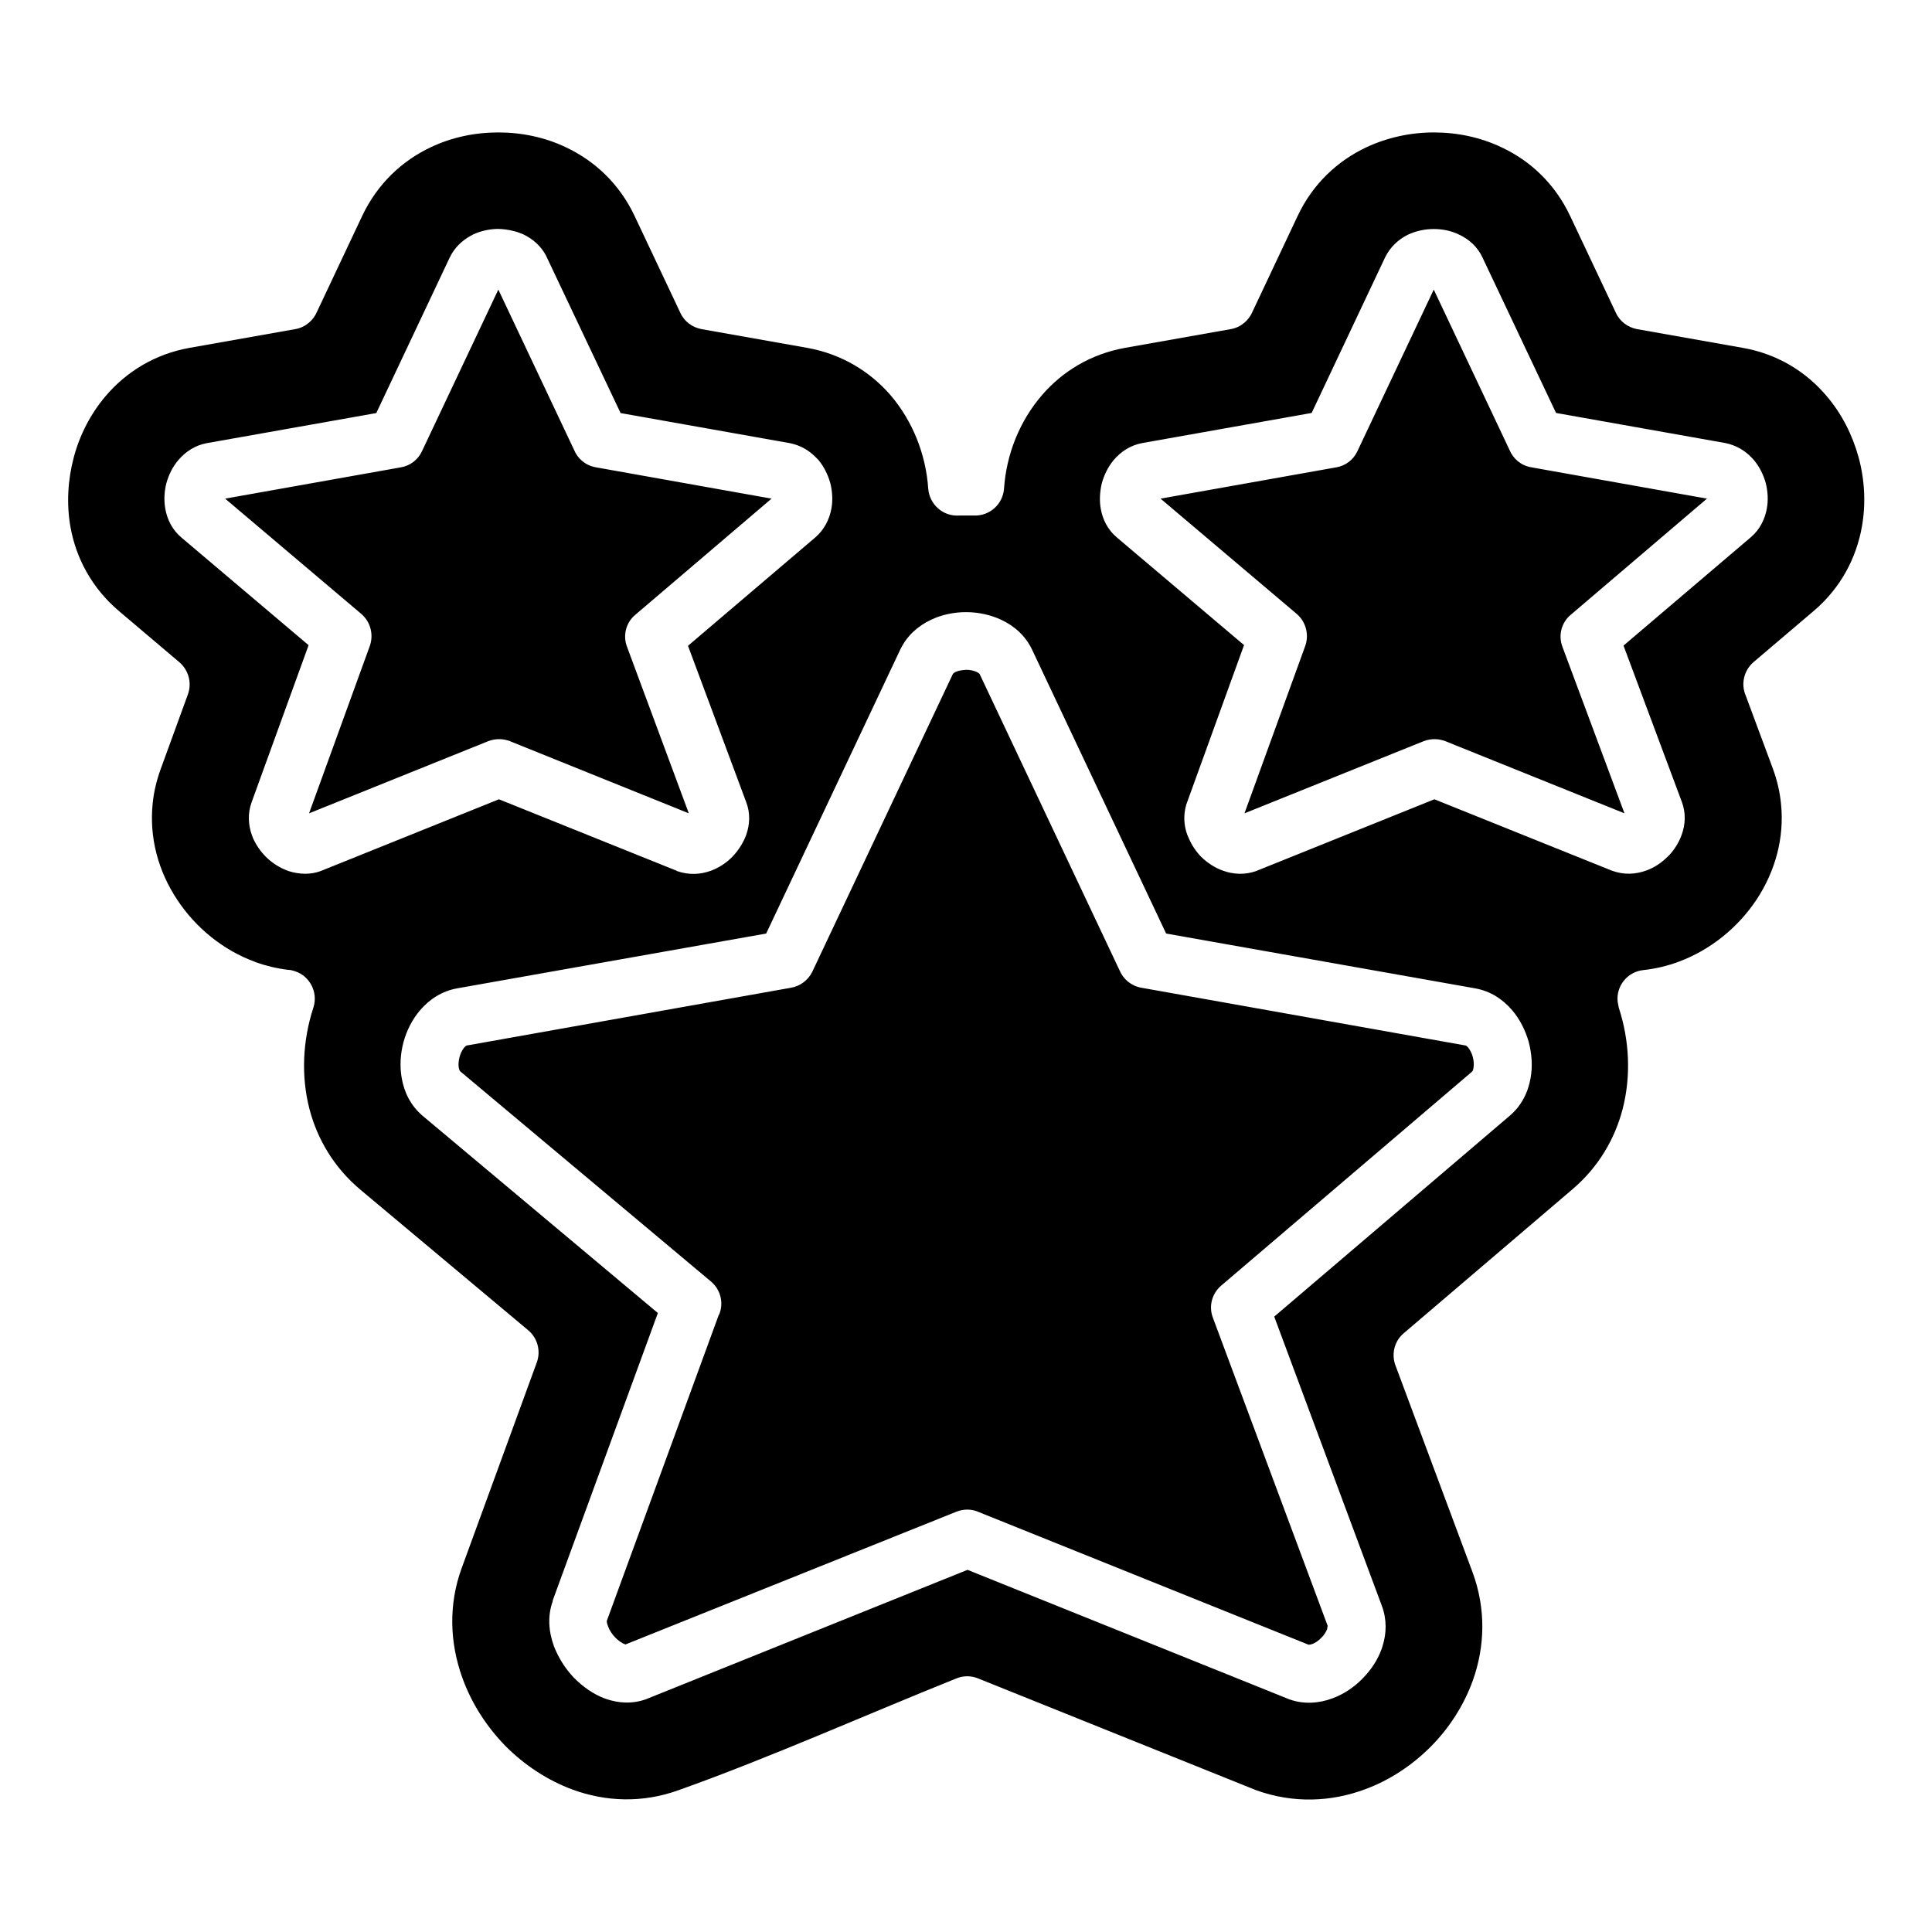 <?xml version="1.0" encoding="UTF-8"?>
<svg width="100pt" height="100pt" version="1.1" viewBox="0 0 100 100" xmlns="http://www.w3.org/2000/svg">
 <path d="m74.801 38.359 9.281 3.738-3.211-8.621c-0.23-0.602-0.039-1.262 0.422-1.648l7.059-6.019-9.09-1.621c-0.531-0.09-0.941-0.441-1.129-0.898l-3.922-8.301-3.949 8.359c-0.211 0.461-0.629 0.762-1.09 0.84l-9.102 1.621 7.051 5.969c0.5 0.43 0.648 1.121 0.422 1.699l-3.129 8.621 9.281-3.738c0.371-0.141 0.762-0.129 1.109 0zm8.641 6.711-9.199-3.699-9.238 3.719c-0.57 0.199-1.16 0.172-1.691-0.02-0.43-0.148-0.82-0.41-1.141-0.719-0.262-0.27-0.488-0.602-0.641-0.961l-0.078-0.18c-0.18-0.488-0.211-1.031-0.051-1.57l2.988-8.25-6.59-5.578c-0.469-0.398-0.73-0.93-0.828-1.488-0.07-0.41-0.051-0.84 0.051-1.289 0.121-0.449 0.32-0.852 0.609-1.211 0.391-0.461 0.891-0.781 1.488-0.891l8.77-1.559 3.801-8.051c0.262-0.531 0.672-0.922 1.191-1.18 0.43-0.199 0.891-0.289 1.328-0.289 0.449 0 0.91 0.09 1.309 0.289 0.52 0.238 0.961 0.641 1.211 1.18l3.809 8.051 8.77 1.559c0.531 0.109 0.988 0.371 1.34 0.738l0.121 0.129c0.289 0.34 0.5 0.762 0.621 1.191 0.109 0.43 0.141 0.898 0.059 1.328-0.102 0.57-0.371 1.102-0.828 1.488l-6.59 5.609 3.019 8.09c0.211 0.57 0.191 1.16-0.012 1.711-0.129 0.359-0.34 0.711-0.609 1.012l-0.109 0.109c-0.309 0.309-0.691 0.57-1.109 0.719-0.551 0.199-1.148 0.238-1.77 0.012zm-57.059-6.711 9.27 3.738-3.199-8.621c-0.23-0.602-0.039-1.262 0.422-1.648l7.059-6.019-9.09-1.621c-0.531-0.09-0.941-0.441-1.129-0.898l-3.922-8.301-3.949 8.359c-0.211 0.461-0.629 0.762-1.09 0.84l-9.102 1.621 7.051 5.969c0.5 0.43 0.648 1.121 0.422 1.699l-3.129 8.621 9.281-3.738c0.371-0.141 0.77-0.129 1.109 0zm8.641 6.711-9.199-3.699-9.238 3.719c-0.531 0.191-1.078 0.172-1.641 0-0.48-0.172-0.871-0.43-1.18-0.738-0.281-0.281-0.5-0.602-0.66-0.949l-0.07-0.18c-0.191-0.539-0.219-1.129-0.012-1.699l2.949-8.129-6.59-5.578c-0.469-0.398-0.73-0.93-0.828-1.488-0.078-0.441-0.051-0.898 0.059-1.328 0.121-0.43 0.328-0.852 0.621-1.191 0.379-0.441 0.871-0.762 1.461-0.871l8.781-1.559 3.801-8.051c0.238-0.5 0.629-0.871 1.078-1.121l0.129-0.07c0.41-0.191 0.871-0.289 1.309-0.289 0.449 0.012 0.91 0.109 1.309 0.289 0.469 0.23 0.879 0.578 1.148 1.07l3.871 8.172 8.77 1.559c0.539 0.109 1 0.379 1.352 0.75l0.109 0.109c0.289 0.34 0.5 0.77 0.621 1.199 0.109 0.43 0.141 0.898 0.059 1.328-0.102 0.559-0.371 1.09-0.82 1.48l-6.602 5.621 3.012 8.09c0.219 0.57 0.191 1.16 0 1.699-0.141 0.379-0.352 0.719-0.609 1.012l-0.109 0.121c-0.301 0.309-0.68 0.559-1.102 0.719-0.551 0.199-1.148 0.238-1.781 0.012zm2.18 22.988-5.789 15.82c-0.02 0.051 0 0.148 0.059 0.301 0.078 0.219 0.211 0.41 0.371 0.578 0.16 0.16 0.328 0.289 0.531 0.359l17.129-6.871c0.371-0.148 0.77-0.141 1.109 0l17.102 6.879c0.051 0.012 0.121 0 0.211-0.031 0.16-0.059 0.32-0.172 0.461-0.32 0.141-0.129 0.238-0.289 0.301-0.441l0.031-0.18-5.941-15.949c-0.23-0.602-0.039-1.262 0.43-1.66l12.988-11.078c0.031-0.031 0.059-0.102 0.07-0.18 0.031-0.18 0.02-0.371-0.039-0.59-0.051-0.191-0.141-0.352-0.238-0.48-0.059-0.059-0.102-0.102-0.141-0.102l-16.77-2.988c-0.52-0.09-0.941-0.441-1.129-0.898l-7.238-15.328c-0.02-0.039-0.078-0.078-0.16-0.121-0.148-0.07-0.352-0.109-0.539-0.109-0.199 0.012-0.398 0.039-0.551 0.109-0.07 0.039-0.129 0.078-0.148 0.121l-7.269 15.398c-0.219 0.449-0.641 0.75-1.102 0.828l-16.77 2.988c-0.039 0-0.09 0.051-0.148 0.109-0.102 0.129-0.191 0.301-0.238 0.488-0.051 0.199-0.07 0.398-0.039 0.559 0.02 0.09 0.039 0.148 0.07 0.18l12.98 10.879c0.512 0.43 0.672 1.129 0.422 1.719zm-8.602 14.801 5.449-14.898-12.18-10.211c-0.602-0.512-0.949-1.199-1.078-1.949-0.109-0.609-0.07-1.25 0.09-1.852 0.16-0.602 0.461-1.191 0.852-1.648 0.488-0.578 1.141-1 1.91-1.141l16.012-2.84 6.941-14.699c0.34-0.711 0.91-1.219 1.59-1.539 0.559-0.27 1.199-0.398 1.82-0.398 0.629 0 1.27 0.141 1.82 0.398 0.68 0.32 1.25 0.828 1.59 1.539l6.941 14.699 16.012 2.84c0.762 0.141 1.391 0.539 1.891 1.121 0.398 0.461 0.68 1.02 0.859 1.629 0.172 0.648 0.211 1.289 0.102 1.891-0.129 0.75-0.48 1.441-1.078 1.949l-12.191 10.398 5.57 14.969c0.262 0.699 0.25 1.422 0.031 2.102l-0.039 0.121c-0.199 0.57-0.559 1.109-1 1.551-0.43 0.441-0.969 0.801-1.539 1.012-0.719 0.27-1.512 0.32-2.25 0.051l-16.648-6.699-16.648 6.699c-0.699 0.25-1.422 0.211-2.102-0.031-0.602-0.219-1.172-0.621-1.641-1.102-0.422-0.449-0.77-0.988-1.012-1.602-0.289-0.789-0.34-1.602-0.059-2.359zm-15.379-33.059c0.539 0.191 1.109 0.328 1.68 0.398 0.121 0 0.238 0.031 0.359 0.07 0.781 0.25 1.211 1.102 0.961 1.879-0.559 1.711-0.648 3.559-0.199 5.281 0.41 1.551 1.27 3.012 2.641 4.16l8.68 7.269c0.469 0.398 0.66 1.051 0.441 1.66l-3.879 10.621c-0.711 1.922-0.621 3.91 0.02 5.691 0.469 1.32 1.25 2.531 2.231 3.539 0.98 0.988 2.18 1.781 3.481 2.262 1.699 0.621 3.59 0.711 5.481 0.031 4.699-1.672 9.711-3.91 14.391-5.789 0.352-0.141 0.738-0.148 1.109 0l14.398 5.789c1.941 0.699 3.898 0.602 5.648-0.051 1.27-0.469 2.43-1.238 3.398-2.211 0.961-0.969 1.711-2.141 2.172-3.422 0.621-1.738 0.691-3.691-0.02-5.609l-3.969-10.648c-0.238-0.578-0.102-1.281 0.41-1.711l8.73-7.449c1.352-1.148 2.199-2.609 2.602-4.16 0.441-1.711 0.352-3.551-0.199-5.238l-0.059-0.309c-0.09-0.82 0.512-1.559 1.328-1.641 0.641-0.07 1.262-0.219 1.852-0.441 1.629-0.609 3.051-1.762 4.012-3.211 0.949-1.441 1.449-3.172 1.262-4.961-0.059-0.602-0.199-1.219-0.43-1.84l-1.398-3.762c-0.25-0.578-0.102-1.281 0.398-1.719l3.129-2.66c1.398-1.191 2.199-2.738 2.488-4.352 0.211-1.191 0.148-2.43-0.172-3.602-0.32-1.16-0.879-2.262-1.66-3.172-1.059-1.25-2.531-2.172-4.34-2.488l-5.469-0.969c-0.461-0.09-0.879-0.379-1.09-0.84l-2.371-5.019c-0.789-1.672-2.07-2.859-3.551-3.551-1.09-0.52-2.289-0.77-3.5-0.77s-2.41 0.262-3.5 0.77c-1.48 0.699-2.762 1.879-3.551 3.551l-2.34 4.961c-0.191 0.449-0.602 0.809-1.121 0.898l-5.469 0.969c-1.781 0.32-3.238 1.219-4.289 2.43-1.172 1.352-1.859 3.078-1.98 4.859-0.059 0.801-0.738 1.422-1.559 1.391h-0.762c-0.828 0.059-1.539-0.57-1.602-1.391-0.121-1.781-0.809-3.512-1.969-4.859-1.059-1.211-2.512-2.109-4.301-2.43l-5.469-0.969c-0.461-0.09-0.879-0.379-1.09-0.84l-2.371-5.019c-0.789-1.672-2.07-2.852-3.551-3.551-1.09-0.52-2.289-0.77-3.5-0.77s-2.41 0.25-3.488 0.762c-1.488 0.699-2.769 1.891-3.559 3.559l-2.34 4.961c-0.191 0.449-0.602 0.809-1.121 0.898l-5.469 0.969c-1.809 0.32-3.289 1.25-4.352 2.5-0.781 0.922-1.34 2.012-1.648 3.172-0.309 1.172-0.379 2.398-0.172 3.59 0.289 1.621 1.102 3.16 2.5 4.352l3.141 2.66c0.461 0.398 0.66 1.051 0.441 1.66l-1.41 3.871c-0.211 0.578-0.352 1.172-0.41 1.738-0.199 1.82 0.301 3.57 1.262 5.019 0.969 1.469 2.398 2.629 4.059 3.231z"/>
</svg>
